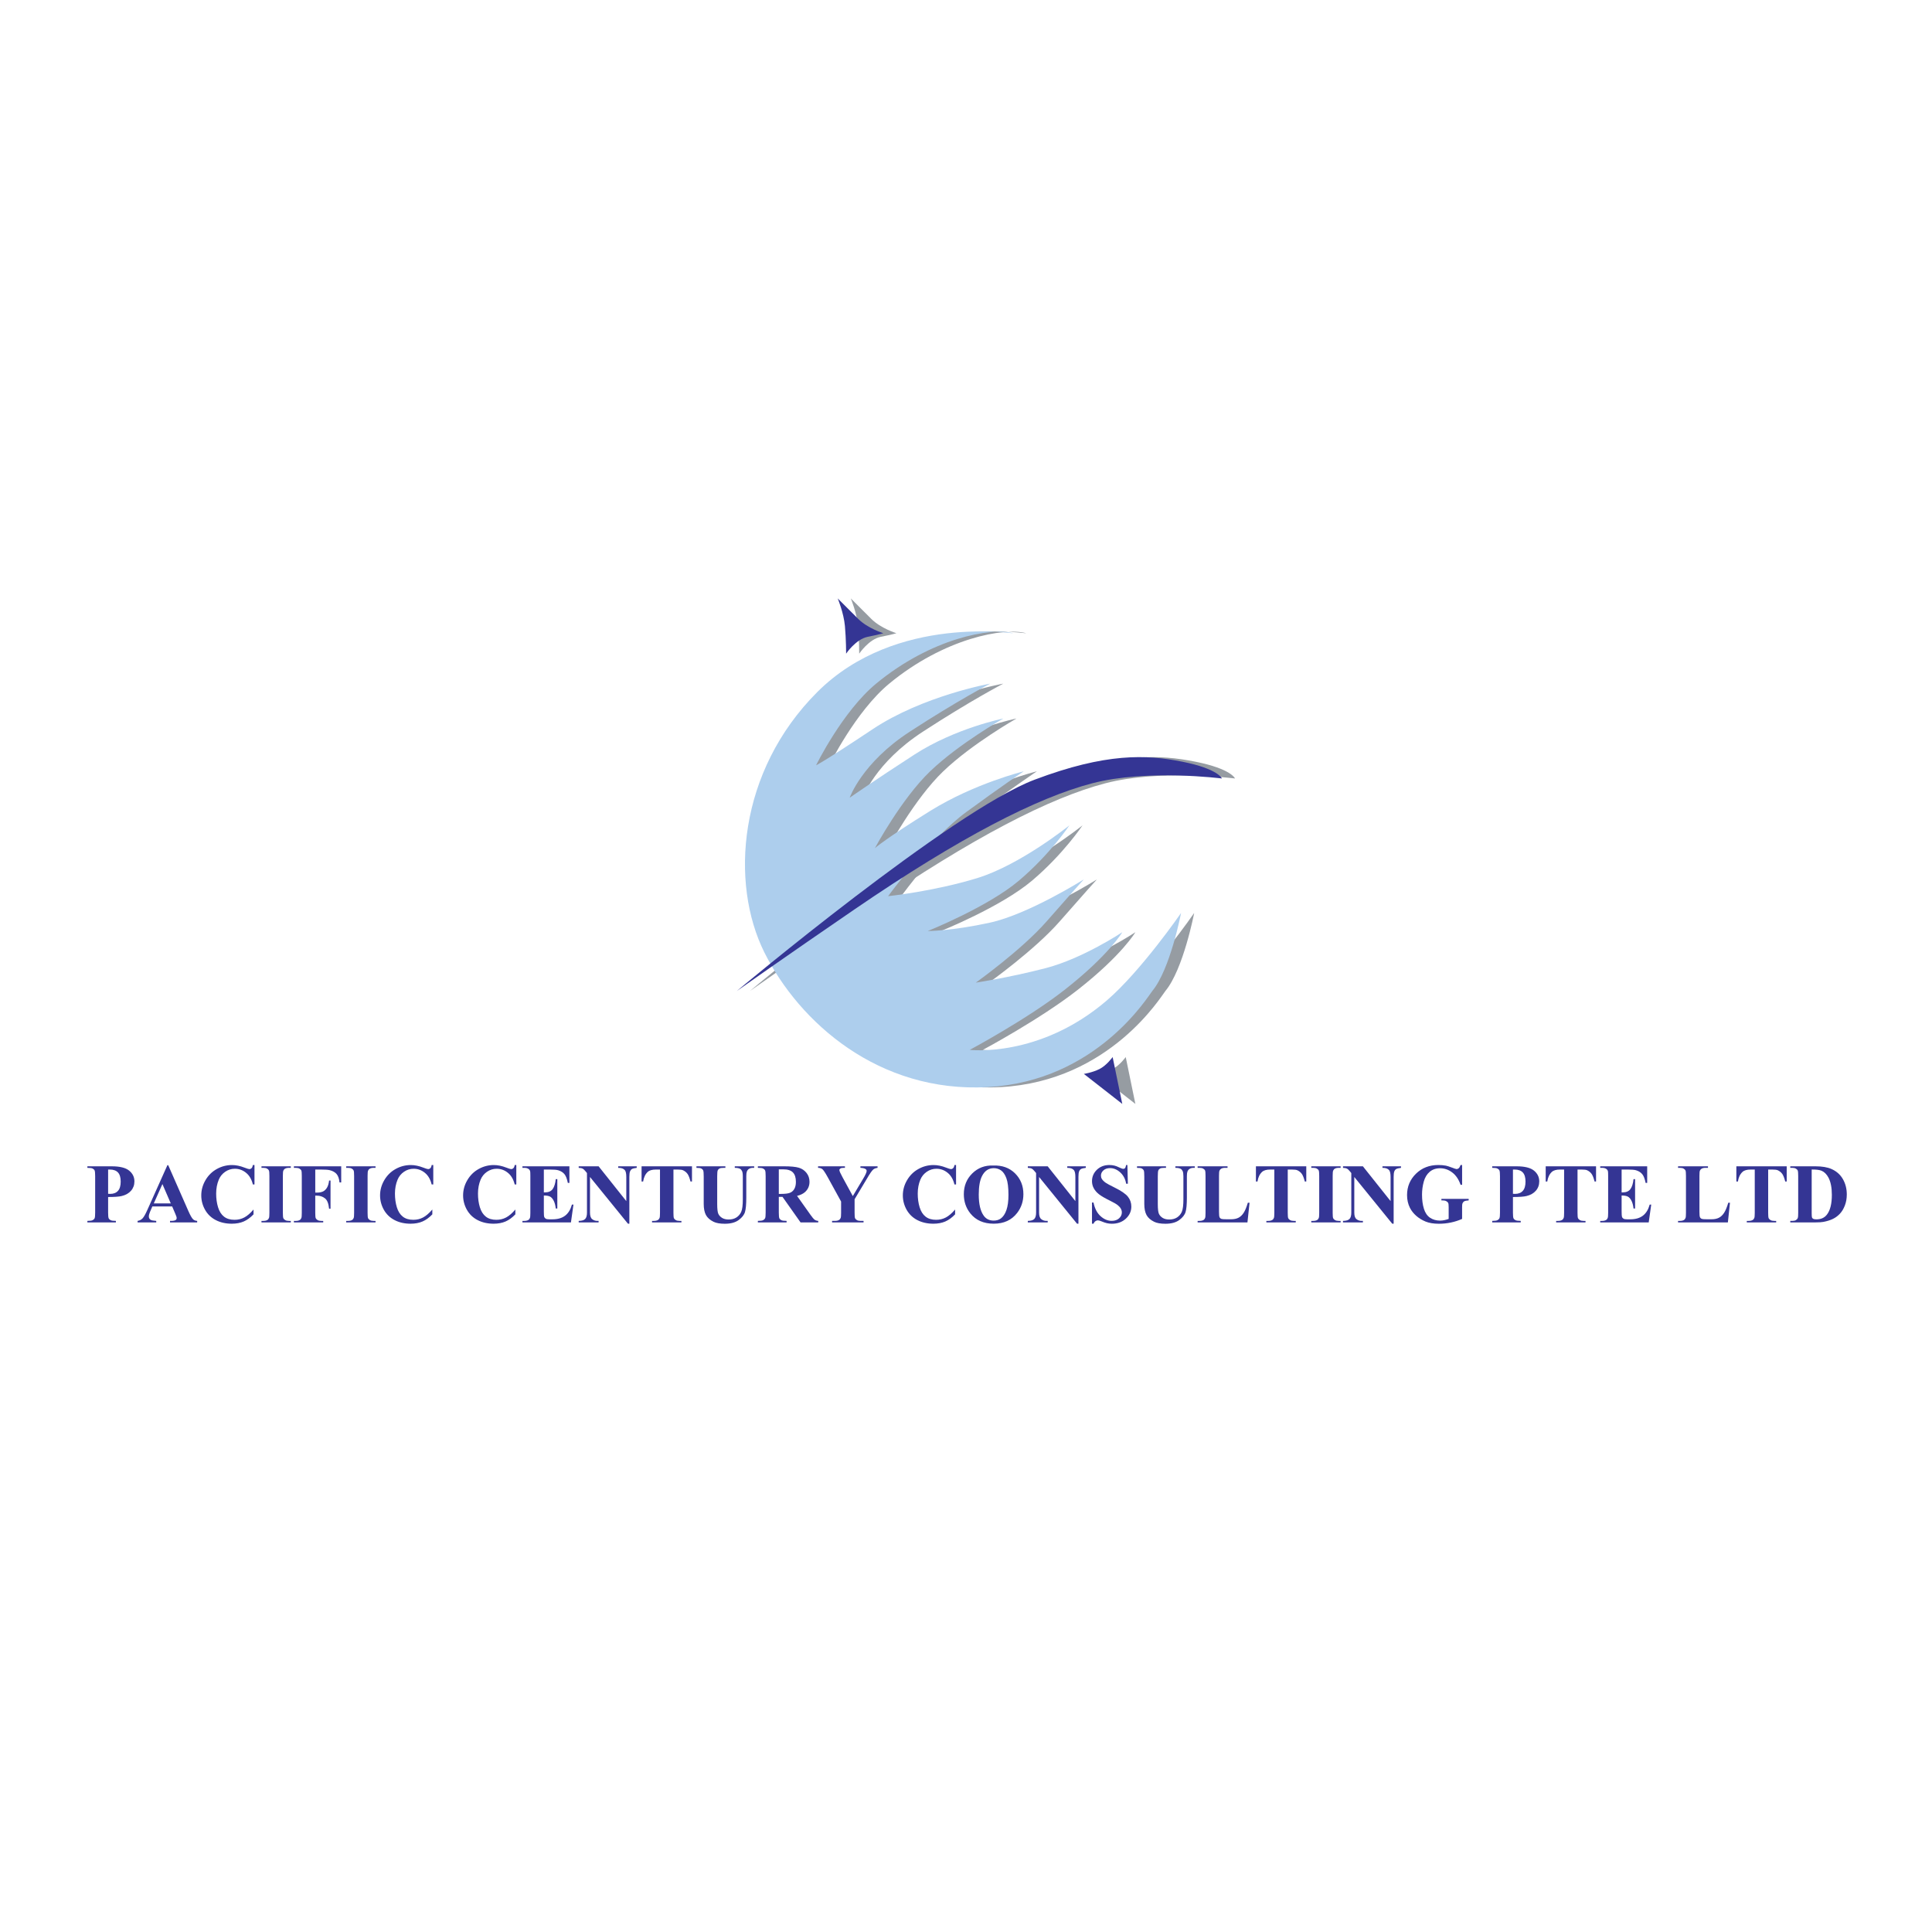 <?xml version="1.0" encoding="utf-8"?>
<!-- Generator: Adobe Illustrator 13.0.0, SVG Export Plug-In . SVG Version: 6.00 Build 14948)  -->
<!DOCTYPE svg PUBLIC "-//W3C//DTD SVG 1.0//EN" "http://www.w3.org/TR/2001/REC-SVG-20010904/DTD/svg10.dtd">
<svg version="1.0" id="Layer_1" xmlns="http://www.w3.org/2000/svg" xmlns:xlink="http://www.w3.org/1999/xlink" x="0px" y="0px"
	 width="192.756px" height="192.756px" viewBox="0 0 192.756 192.756" enable-background="new 0 0 192.756 192.756"
	 xml:space="preserve">
<g>
	<polygon fill-rule="evenodd" clip-rule="evenodd" fill="#FFFFFF" points="0,0 192.756,0 192.756,192.756 0,192.756 0,0 	"/>
	<path fill-rule="evenodd" clip-rule="evenodd" fill="#343594" d="M10.787,119.426v1.553c0,0.303,0.018,0.493,0.056,0.571
		c0.037,0.078,0.103,0.142,0.197,0.188c0.096,0.047,0.269,0.07,0.522,0.07v0.152H8.718v-0.152c0.259,0,0.434-0.023,0.527-0.073
		c0.091-0.048,0.156-0.11,0.194-0.188c0.037-0.077,0.055-0.267,0.055-0.569v-3.632c0-0.303-0.019-0.493-0.055-0.572
		c-0.038-0.079-0.103-0.141-0.197-0.188c-0.093-0.048-0.268-0.07-0.524-0.07v-0.153h2.44c0.803,0,1.379,0.144,1.729,0.43
		s0.524,0.644,0.524,1.073c0,0.363-0.112,0.674-0.338,0.933c-0.226,0.258-0.537,0.435-0.933,0.528
		C11.874,119.394,11.422,119.426,10.787,119.426L10.787,119.426z M10.787,116.686v2.419c0.091,0.006,0.159,0.009,0.207,0.009
		c0.335,0,0.593-0.1,0.775-0.3c0.182-0.199,0.273-0.509,0.273-0.928c0-0.415-0.092-0.718-0.273-0.911s-0.452-0.289-0.813-0.289
		H10.787L10.787,116.686z"/>
	<path fill-rule="evenodd" clip-rule="evenodd" fill="#343594" d="M17.177,120.367h-1.977l-0.235,0.545
		c-0.077,0.182-0.115,0.332-0.115,0.45c0,0.157,0.063,0.273,0.19,0.347c0.073,0.045,0.256,0.077,0.548,0.1v0.152h-1.861v-0.152
		c0.2-0.031,0.366-0.114,0.495-0.251c0.129-0.135,0.29-0.417,0.479-0.844l2.002-4.466h0.079l2.018,4.59
		c0.193,0.436,0.351,0.709,0.475,0.821c0.094,0.086,0.227,0.136,0.397,0.149v0.152h-2.708v-0.152h0.111
		c0.217,0,0.371-0.031,0.458-0.092c0.061-0.043,0.091-0.106,0.091-0.189c0-0.05-0.008-0.101-0.025-0.152
		c-0.005-0.025-0.046-0.129-0.124-0.311L17.177,120.367L17.177,120.367z M17.037,120.062l-0.833-1.928l-0.86,1.928H17.037
		L17.037,120.062z"/>
	<path fill-rule="evenodd" clip-rule="evenodd" fill="#343594" d="M25.39,116.236v1.938h-0.161
		c-0.121-0.506-0.347-0.894-0.678-1.163c-0.33-0.27-0.705-0.404-1.123-0.404c-0.349,0-0.669,0.1-0.961,0.301
		c-0.292,0.201-0.505,0.464-0.639,0.789c-0.173,0.416-0.261,0.878-0.261,1.387c0,0.5,0.063,0.956,0.19,1.368
		c0.127,0.411,0.324,0.723,0.595,0.933c0.269,0.211,0.619,0.315,1.048,0.315c0.352,0,0.675-0.076,0.968-0.231
		c0.293-0.153,0.602-0.418,0.927-0.796v0.483c-0.314,0.327-0.641,0.565-0.981,0.712c-0.341,0.147-0.737,0.221-1.192,0.221
		c-0.596,0-1.127-0.12-1.59-0.359c-0.464-0.239-0.822-0.583-1.074-1.031c-0.251-0.449-0.377-0.927-0.377-1.433
		c0-0.534,0.139-1.04,0.419-1.519c0.279-0.479,0.655-0.852,1.13-1.115c0.475-0.265,0.979-0.396,1.513-0.396
		c0.393,0,0.809,0.084,1.247,0.255c0.254,0.099,0.414,0.149,0.483,0.149c0.087,0,0.164-0.032,0.228-0.098
		c0.065-0.064,0.107-0.167,0.127-0.307H25.39L25.39,116.236z"/>
	<path fill-rule="evenodd" clip-rule="evenodd" fill="#343594" d="M29.014,121.809v0.152h-2.926v-0.152h0.186
		c0.162,0,0.293-0.029,0.392-0.087c0.072-0.038,0.127-0.104,0.165-0.199c0.031-0.064,0.046-0.238,0.046-0.52v-3.682
		c0-0.286-0.015-0.465-0.046-0.537c-0.03-0.071-0.09-0.134-0.183-0.188c-0.092-0.054-0.217-0.08-0.374-0.08h-0.186v-0.153h2.926
		v0.153h-0.186c-0.162,0-0.293,0.028-0.392,0.086c-0.072,0.039-0.128,0.104-0.169,0.199c-0.029,0.065-0.045,0.239-0.045,0.52v3.682
		c0,0.286,0.016,0.465,0.046,0.536c0.032,0.072,0.094,0.135,0.186,0.188c0.093,0.056,0.217,0.082,0.374,0.082H29.014L29.014,121.809
		z"/>
	<path fill-rule="evenodd" clip-rule="evenodd" fill="#343594" d="M31.454,116.686v2.3h0.162c0.247,0,0.449-0.038,0.606-0.111
		c0.158-0.075,0.29-0.2,0.398-0.376c0.108-0.177,0.181-0.414,0.213-0.715h0.144v2.811h-0.144c-0.052-0.531-0.194-0.88-0.427-1.049
		c-0.232-0.17-0.496-0.256-0.79-0.256h-0.162v1.714c0,0.286,0.017,0.465,0.048,0.536c0.032,0.072,0.095,0.135,0.186,0.188
		c0.091,0.056,0.217,0.082,0.374,0.082h0.186v0.152h-2.926v-0.152h0.186c0.162,0,0.293-0.029,0.392-0.087
		c0.072-0.038,0.127-0.104,0.165-0.199c0.031-0.064,0.045-0.238,0.045-0.52v-3.682c0-0.286-0.014-0.465-0.045-0.537
		c-0.029-0.071-0.091-0.134-0.183-0.188c-0.093-0.054-0.217-0.08-0.374-0.08h-0.186v-0.153h4.721v1.606h-0.169
		c-0.038-0.378-0.137-0.657-0.294-0.839c-0.159-0.182-0.388-0.309-0.688-0.383c-0.165-0.041-0.471-0.062-0.916-0.062H31.454
		L31.454,116.686z"/>
	<path fill-rule="evenodd" clip-rule="evenodd" fill="#343594" d="M37.467,121.809v0.152h-2.926v-0.152h0.186
		c0.162,0,0.293-0.029,0.392-0.087c0.072-0.038,0.127-0.104,0.165-0.199c0.031-0.064,0.046-0.238,0.046-0.52v-3.682
		c0-0.286-0.016-0.465-0.046-0.537c-0.03-0.071-0.09-0.134-0.183-0.188c-0.092-0.054-0.217-0.08-0.374-0.08h-0.186v-0.153h2.926
		v0.153h-0.186c-0.162,0-0.293,0.028-0.392,0.086c-0.072,0.039-0.128,0.104-0.169,0.199c-0.029,0.065-0.045,0.239-0.045,0.52v3.682
		c0,0.286,0.016,0.465,0.046,0.536c0.032,0.072,0.094,0.135,0.186,0.188c0.093,0.056,0.217,0.082,0.374,0.082H37.467L37.467,121.809
		z"/>
	<path fill-rule="evenodd" clip-rule="evenodd" fill="#343594" d="M43.228,116.236v1.938h-0.161
		c-0.121-0.506-0.346-0.894-0.677-1.163c-0.33-0.27-0.705-0.404-1.123-0.404c-0.35,0-0.669,0.1-0.961,0.301
		c-0.292,0.201-0.506,0.464-0.64,0.789c-0.173,0.416-0.261,0.878-0.261,1.387c0,0.5,0.063,0.956,0.19,1.368
		c0.127,0.411,0.324,0.723,0.595,0.933c0.269,0.211,0.619,0.315,1.048,0.315c0.352,0,0.675-0.076,0.968-0.231
		c0.293-0.153,0.602-0.418,0.927-0.796v0.483c-0.314,0.327-0.641,0.565-0.98,0.712c-0.341,0.147-0.737,0.221-1.192,0.221
		c-0.596,0-1.127-0.12-1.59-0.359s-0.821-0.583-1.074-1.031c-0.251-0.449-0.377-0.927-0.377-1.433c0-0.534,0.139-1.04,0.419-1.519
		c0.279-0.479,0.655-0.852,1.13-1.115c0.475-0.265,0.979-0.396,1.513-0.396c0.393,0,0.809,0.084,1.247,0.255
		c0.254,0.099,0.415,0.149,0.483,0.149c0.087,0,0.164-0.032,0.229-0.098c0.065-0.064,0.107-0.167,0.126-0.307H43.228L43.228,116.236
		z"/>
	<path fill-rule="evenodd" clip-rule="evenodd" fill="#343594" d="M51.512,116.236v1.938h-0.161
		c-0.121-0.506-0.347-0.894-0.678-1.163c-0.33-0.27-0.705-0.404-1.123-0.404c-0.349,0-0.669,0.1-0.961,0.301
		c-0.292,0.201-0.505,0.464-0.639,0.789c-0.173,0.416-0.261,0.878-0.261,1.387c0,0.5,0.063,0.956,0.19,1.368
		c0.127,0.411,0.324,0.723,0.595,0.933c0.269,0.211,0.619,0.315,1.048,0.315c0.352,0,0.675-0.076,0.968-0.231
		c0.293-0.153,0.602-0.418,0.927-0.796v0.483c-0.314,0.327-0.641,0.565-0.98,0.712c-0.341,0.147-0.737,0.221-1.192,0.221
		c-0.596,0-1.127-0.12-1.59-0.359c-0.464-0.239-0.822-0.583-1.074-1.031c-0.251-0.449-0.377-0.927-0.377-1.433
		c0-0.534,0.139-1.04,0.419-1.519c0.279-0.479,0.655-0.852,1.13-1.115c0.475-0.265,0.979-0.396,1.513-0.396
		c0.394,0,0.809,0.084,1.247,0.255c0.254,0.099,0.414,0.149,0.483,0.149c0.087,0,0.164-0.032,0.229-0.098
		c0.064-0.064,0.107-0.167,0.126-0.307H51.512L51.512,116.236z"/>
	<path fill-rule="evenodd" clip-rule="evenodd" fill="#343594" d="M54.259,116.686v2.278h0.111c0.355,0,0.611-0.111,0.772-0.334
		c0.159-0.223,0.261-0.552,0.306-0.986h0.156v2.931h-0.156c-0.034-0.319-0.103-0.58-0.208-0.784
		c-0.107-0.205-0.229-0.341-0.371-0.412c-0.14-0.068-0.344-0.104-0.61-0.104v1.576c0,0.309,0.013,0.496,0.04,0.565
		c0.025,0.068,0.074,0.125,0.146,0.169c0.07,0.045,0.186,0.065,0.346,0.065h0.334c0.523,0,0.941-0.121,1.257-0.363
		c0.316-0.24,0.541-0.609,0.679-1.105h0.152l-0.251,1.779h-4.838v-0.152h0.186c0.162,0,0.293-0.029,0.392-0.087
		c0.072-0.038,0.127-0.104,0.165-0.199c0.031-0.064,0.046-0.238,0.046-0.52v-3.682c0-0.254-0.007-0.409-0.021-0.467
		c-0.027-0.096-0.079-0.17-0.152-0.223c-0.105-0.077-0.248-0.115-0.43-0.115h-0.186v-0.153h4.685v1.655h-0.157
		c-0.08-0.404-0.191-0.694-0.336-0.871c-0.144-0.176-0.348-0.306-0.613-0.387c-0.154-0.051-0.443-0.075-0.867-0.075H54.259
		L54.259,116.686z"/>
	<path fill-rule="evenodd" clip-rule="evenodd" fill="#343594" d="M59.724,116.363l2.762,3.472v-2.406
		c0-0.336-0.048-0.562-0.144-0.681c-0.133-0.159-0.354-0.237-0.665-0.231v-0.153h1.849v0.153c-0.237,0.029-0.395,0.069-0.477,0.117
		s-0.145,0.127-0.19,0.235c-0.045,0.108-0.068,0.296-0.068,0.56v4.66h-0.141l-3.785-4.66v3.559c0,0.321,0.073,0.538,0.221,0.65
		c0.146,0.114,0.315,0.171,0.504,0.171h0.132v0.152h-1.985v-0.152c0.309-0.003,0.522-0.066,0.644-0.19
		c0.122-0.124,0.182-0.334,0.182-0.631v-3.951l-0.12-0.149c-0.118-0.147-0.223-0.245-0.314-0.293
		c-0.09-0.046-0.221-0.071-0.392-0.077v-0.153H59.724L59.724,116.363z"/>
	<path fill-rule="evenodd" clip-rule="evenodd" fill="#343594" d="M69.039,116.363v1.516h-0.148
		c-0.088-0.351-0.186-0.602-0.293-0.754c-0.107-0.153-0.255-0.274-0.442-0.364c-0.104-0.051-0.287-0.075-0.548-0.075H67.19v4.317
		c0,0.286,0.016,0.465,0.046,0.536c0.032,0.072,0.094,0.135,0.186,0.188c0.093,0.056,0.218,0.082,0.377,0.082h0.186v0.152h-2.931
		v-0.152h0.186c0.162,0,0.293-0.029,0.392-0.087c0.072-0.038,0.128-0.104,0.169-0.199c0.031-0.064,0.046-0.238,0.046-0.52v-4.317
		h-0.406c-0.376,0-0.651,0.079-0.822,0.239c-0.239,0.223-0.39,0.541-0.454,0.954h-0.156v-1.516H69.039L69.039,116.363z"/>
	<path fill-rule="evenodd" clip-rule="evenodd" fill="#343594" d="M69.484,116.363h2.888v0.153h-0.144
		c-0.217,0-0.366,0.022-0.448,0.067c-0.082,0.046-0.14,0.108-0.173,0.188c-0.034,0.081-0.052,0.28-0.052,0.599v2.74
		c0,0.502,0.038,0.833,0.114,0.997c0.076,0.162,0.2,0.295,0.374,0.404c0.173,0.106,0.391,0.16,0.656,0.16
		c0.303,0,0.561-0.067,0.773-0.204c0.214-0.137,0.374-0.324,0.479-0.563c0.106-0.24,0.159-0.657,0.159-1.251v-2.283
		c0-0.25-0.027-0.43-0.079-0.536c-0.052-0.107-0.119-0.182-0.197-0.223c-0.124-0.063-0.299-0.095-0.526-0.095v-0.153h1.936v0.153
		H75.13c-0.157,0-0.288,0.031-0.392,0.095c-0.104,0.063-0.18,0.157-0.227,0.284c-0.035,0.089-0.054,0.247-0.054,0.475v2.127
		c0,0.657-0.043,1.132-0.129,1.424c-0.087,0.292-0.299,0.56-0.634,0.805s-0.794,0.368-1.375,0.368c-0.483,0-0.858-0.065-1.123-0.195
		c-0.359-0.176-0.614-0.401-0.764-0.676c-0.148-0.276-0.222-0.646-0.222-1.112v-2.74c0-0.321-0.017-0.521-0.054-0.6
		c-0.035-0.079-0.097-0.141-0.186-0.188c-0.087-0.048-0.25-0.069-0.486-0.066V116.363L69.484,116.363z"/>
	<path fill-rule="evenodd" clip-rule="evenodd" fill="#343594" d="M77.702,119.409v1.569c0,0.303,0.019,0.493,0.055,0.571
		c0.038,0.078,0.103,0.142,0.196,0.188c0.094,0.047,0.269,0.07,0.525,0.07v0.152h-2.866v-0.152c0.259,0,0.434-0.023,0.527-0.073
		c0.092-0.048,0.156-0.11,0.195-0.188c0.037-0.077,0.055-0.267,0.055-0.569v-3.632c0-0.303-0.018-0.493-0.055-0.572
		c-0.039-0.079-0.103-0.141-0.198-0.188c-0.093-0.048-0.268-0.07-0.524-0.07v-0.153h2.601c0.678,0,1.172,0.048,1.486,0.141
		c0.312,0.093,0.569,0.267,0.768,0.519c0.197,0.251,0.297,0.547,0.297,0.885c0,0.413-0.149,0.754-0.446,1.024
		c-0.19,0.17-0.455,0.299-0.796,0.383l1.346,1.896c0.176,0.245,0.301,0.397,0.375,0.458c0.114,0.086,0.244,0.132,0.393,0.141v0.152
		h-1.763l-1.803-2.552H77.702L77.702,119.409z M77.702,116.665v2.451h0.235c0.382,0,0.668-0.034,0.858-0.104
		c0.19-0.07,0.34-0.197,0.448-0.38c0.108-0.184,0.164-0.422,0.164-0.716c0-0.428-0.1-0.741-0.3-0.945
		c-0.199-0.205-0.52-0.306-0.964-0.306H77.702L77.702,116.665z"/>
	<path fill-rule="evenodd" clip-rule="evenodd" fill="#343594" d="M87.554,116.363v0.153c-0.185,0.024-0.327,0.077-0.426,0.161
		c-0.138,0.115-0.355,0.431-0.652,0.945l-1.213,2.025v1.354c0,0.288,0.014,0.469,0.045,0.539c0.03,0.069,0.09,0.132,0.179,0.185
		c0.09,0.056,0.208,0.082,0.358,0.082h0.312v0.152h-3.141v-0.152h0.293c0.165,0,0.296-0.029,0.392-0.087
		c0.072-0.038,0.128-0.104,0.169-0.199c0.031-0.064,0.046-0.238,0.046-0.52v-1.123l-1.317-2.398
		c-0.262-0.473-0.445-0.751-0.554-0.835c-0.107-0.085-0.25-0.127-0.428-0.13v-0.153H84.3v0.153h-0.12
		c-0.162,0-0.276,0.022-0.341,0.07c-0.065,0.047-0.096,0.096-0.096,0.148c0,0.099,0.11,0.348,0.33,0.746l1.011,1.854l1.007-1.689
		c0.25-0.412,0.375-0.686,0.375-0.821c0-0.073-0.035-0.135-0.107-0.185c-0.093-0.069-0.267-0.11-0.516-0.124v-0.153H87.554
		L87.554,116.363z"/>
	<path fill-rule="evenodd" clip-rule="evenodd" fill="#343594" d="M95.386,116.236v1.938h-0.161
		c-0.121-0.506-0.346-0.894-0.677-1.163c-0.33-0.27-0.705-0.404-1.123-0.404c-0.35,0-0.669,0.1-0.961,0.301
		c-0.292,0.201-0.506,0.464-0.64,0.789c-0.173,0.416-0.261,0.878-0.261,1.387c0,0.5,0.063,0.956,0.19,1.368
		c0.127,0.411,0.324,0.723,0.595,0.933c0.269,0.211,0.619,0.315,1.048,0.315c0.352,0,0.675-0.076,0.968-0.231
		c0.293-0.153,0.602-0.418,0.927-0.796v0.483c-0.314,0.327-0.641,0.565-0.98,0.712c-0.341,0.147-0.737,0.221-1.192,0.221
		c-0.596,0-1.127-0.12-1.591-0.359s-0.821-0.583-1.074-1.031c-0.25-0.449-0.377-0.927-0.377-1.433c0-0.534,0.139-1.04,0.42-1.519
		c0.279-0.479,0.655-0.852,1.13-1.115c0.475-0.265,0.979-0.396,1.513-0.396c0.393,0,0.809,0.084,1.247,0.255
		c0.254,0.099,0.415,0.149,0.483,0.149c0.087,0,0.164-0.032,0.229-0.098c0.064-0.064,0.107-0.167,0.126-0.307H95.386L95.386,116.236
		z"/>
	<path fill-rule="evenodd" clip-rule="evenodd" fill="#343594" d="M99.094,116.285c0.893-0.033,1.616,0.228,2.175,0.779
		c0.556,0.554,0.835,1.246,0.835,2.077c0,0.71-0.207,1.334-0.622,1.874c-0.552,0.716-1.329,1.073-2.334,1.073
		c-1.006,0-1.785-0.341-2.335-1.024c-0.434-0.539-0.652-1.179-0.652-1.919c0-0.831,0.283-1.524,0.848-2.078
		C97.574,116.513,98.269,116.252,99.094,116.285L99.094,116.285z M99.145,116.549c-0.513,0-0.901,0.263-1.169,0.785
		c-0.217,0.428-0.325,1.045-0.325,1.849c0,0.955,0.167,1.661,0.503,2.117c0.233,0.32,0.562,0.479,0.983,0.479
		c0.283,0,0.52-0.069,0.71-0.206c0.241-0.176,0.43-0.458,0.564-0.845c0.136-0.387,0.203-0.891,0.203-1.513
		c0-0.741-0.069-1.294-0.207-1.661s-0.312-0.627-0.526-0.778C99.668,116.625,99.423,116.549,99.145,116.549L99.145,116.549z"/>
	<path fill-rule="evenodd" clip-rule="evenodd" fill="#343594" d="M104.528,116.363l2.762,3.472v-2.406
		c0-0.336-0.048-0.562-0.144-0.681c-0.133-0.159-0.354-0.237-0.665-0.231v-0.153h1.849v0.153c-0.237,0.029-0.395,0.069-0.477,0.117
		s-0.146,0.127-0.19,0.235s-0.067,0.296-0.067,0.56v4.66h-0.141l-3.785-4.66v3.559c0,0.321,0.074,0.538,0.222,0.65
		c0.146,0.114,0.315,0.171,0.505,0.171h0.132v0.152h-1.985v-0.152c0.309-0.003,0.522-0.066,0.645-0.19
		c0.121-0.124,0.182-0.334,0.182-0.631v-3.951l-0.12-0.149c-0.118-0.147-0.223-0.245-0.314-0.293
		c-0.09-0.046-0.221-0.071-0.392-0.077v-0.153H104.528L104.528,116.363z"/>
	<path fill-rule="evenodd" clip-rule="evenodd" fill="#343594" d="M112.48,116.236l0.047,1.865h-0.171
		c-0.079-0.468-0.274-0.844-0.588-1.13c-0.312-0.284-0.649-0.427-1.013-0.427c-0.28,0-0.503,0.074-0.667,0.226
		c-0.164,0.149-0.246,0.322-0.246,0.519c0,0.122,0.029,0.233,0.087,0.329c0.079,0.13,0.208,0.258,0.384,0.384
		c0.13,0.091,0.429,0.252,0.896,0.483c0.655,0.322,1.097,0.627,1.325,0.912c0.227,0.286,0.339,0.613,0.339,0.982
		c0,0.468-0.183,0.871-0.546,1.207c-0.365,0.337-0.829,0.507-1.39,0.507c-0.176,0-0.344-0.019-0.5-0.054
		c-0.156-0.037-0.354-0.104-0.591-0.203c-0.132-0.055-0.24-0.082-0.325-0.082c-0.071,0-0.147,0.027-0.227,0.082
		c-0.08,0.055-0.146,0.14-0.194,0.252h-0.152v-2.113h0.152c0.121,0.595,0.354,1.047,0.7,1.359c0.345,0.313,0.717,0.47,1.115,0.47
		c0.309,0,0.555-0.085,0.737-0.252c0.184-0.168,0.274-0.364,0.274-0.587c0-0.132-0.035-0.261-0.105-0.385
		c-0.07-0.122-0.176-0.24-0.319-0.352s-0.396-0.257-0.76-0.436c-0.509-0.251-0.875-0.464-1.098-0.64
		c-0.224-0.176-0.395-0.373-0.514-0.591c-0.12-0.217-0.181-0.456-0.181-0.719c0-0.444,0.165-0.825,0.491-1.14
		c0.329-0.312,0.741-0.469,1.239-0.469c0.182,0,0.357,0.021,0.527,0.064c0.13,0.034,0.288,0.095,0.473,0.185
		c0.186,0.089,0.317,0.134,0.391,0.134c0.071,0,0.128-0.022,0.169-0.065c0.042-0.044,0.08-0.149,0.115-0.317H112.48L112.48,116.236z
		"/>
	<path fill-rule="evenodd" clip-rule="evenodd" fill="#343594" d="M113.442,116.363h2.889v0.153h-0.144
		c-0.217,0-0.367,0.022-0.448,0.067c-0.082,0.046-0.14,0.108-0.173,0.188c-0.034,0.081-0.053,0.28-0.053,0.599v2.74
		c0,0.502,0.038,0.833,0.114,0.997c0.076,0.162,0.2,0.295,0.373,0.404c0.174,0.106,0.392,0.16,0.657,0.16
		c0.303,0,0.561-0.067,0.773-0.204c0.214-0.137,0.373-0.324,0.479-0.563c0.105-0.24,0.159-0.657,0.159-1.251v-2.283
		c0-0.25-0.026-0.43-0.079-0.536c-0.052-0.107-0.118-0.182-0.197-0.223c-0.123-0.063-0.298-0.095-0.525-0.095v-0.153h1.937v0.153
		h-0.116c-0.156,0-0.287,0.031-0.392,0.095s-0.18,0.157-0.227,0.284c-0.035,0.089-0.054,0.247-0.054,0.475v2.127
		c0,0.657-0.044,1.132-0.13,1.424c-0.087,0.292-0.298,0.56-0.634,0.805c-0.335,0.245-0.795,0.368-1.375,0.368
		c-0.483,0-0.858-0.065-1.123-0.195c-0.359-0.176-0.614-0.401-0.764-0.676c-0.147-0.276-0.223-0.646-0.223-1.112v-2.74
		c0-0.321-0.017-0.521-0.053-0.6s-0.098-0.141-0.187-0.188c-0.087-0.048-0.249-0.069-0.486-0.066V116.363L113.442,116.363z"/>
	<path fill-rule="evenodd" clip-rule="evenodd" fill="#343594" d="M124.668,119.995l-0.21,1.966h-4.971v-0.152h0.186
		c0.162,0,0.293-0.029,0.392-0.087c0.072-0.038,0.127-0.104,0.166-0.199c0.03-0.064,0.045-0.238,0.045-0.52v-3.682
		c0-0.286-0.015-0.465-0.045-0.537c-0.03-0.071-0.091-0.134-0.184-0.188c-0.092-0.054-0.218-0.08-0.374-0.08h-0.186v-0.153h2.985
		v0.153h-0.244c-0.163,0-0.293,0.028-0.393,0.086c-0.07,0.039-0.127,0.104-0.169,0.199c-0.03,0.065-0.046,0.239-0.046,0.52v3.565
		c0,0.286,0.018,0.47,0.05,0.547c0.034,0.079,0.098,0.139,0.194,0.177c0.069,0.025,0.235,0.036,0.499,0.036h0.466
		c0.298,0,0.546-0.052,0.744-0.156c0.197-0.104,0.369-0.27,0.513-0.496c0.146-0.226,0.282-0.558,0.412-0.999H124.668
		L124.668,119.995z"/>
	<path fill-rule="evenodd" clip-rule="evenodd" fill="#343594" d="M130.327,116.363v1.516h-0.147
		c-0.089-0.351-0.187-0.602-0.293-0.754c-0.107-0.153-0.256-0.274-0.442-0.364c-0.104-0.051-0.288-0.075-0.549-0.075h-0.417v4.317
		c0,0.286,0.016,0.465,0.047,0.536c0.032,0.072,0.095,0.135,0.186,0.188c0.094,0.056,0.219,0.082,0.378,0.082h0.187v0.152h-2.931
		v-0.152h0.186c0.162,0,0.293-0.029,0.392-0.087c0.072-0.038,0.129-0.104,0.169-0.199c0.031-0.064,0.047-0.238,0.047-0.52v-4.317
		h-0.406c-0.376,0-0.65,0.079-0.821,0.239c-0.239,0.223-0.39,0.541-0.453,0.954h-0.156v-1.516H130.327L130.327,116.363z"/>
	<path fill-rule="evenodd" clip-rule="evenodd" fill="#343594" d="M133.754,121.809v0.152h-2.927v-0.152h0.187
		c0.162,0,0.293-0.029,0.392-0.087c0.071-0.038,0.127-0.104,0.165-0.199c0.031-0.064,0.046-0.238,0.046-0.52v-3.682
		c0-0.286-0.015-0.465-0.046-0.537c-0.03-0.071-0.091-0.134-0.184-0.188c-0.092-0.054-0.217-0.08-0.373-0.08h-0.187v-0.153h2.927
		v0.153h-0.186c-0.162,0-0.294,0.028-0.393,0.086c-0.071,0.039-0.128,0.104-0.169,0.199c-0.029,0.065-0.045,0.239-0.045,0.52v3.682
		c0,0.286,0.016,0.465,0.047,0.536c0.032,0.072,0.094,0.135,0.186,0.188c0.093,0.056,0.217,0.082,0.374,0.082H133.754
		L133.754,121.809z"/>
	<path fill-rule="evenodd" clip-rule="evenodd" fill="#343594" d="M135.976,116.363l2.762,3.472v-2.406
		c0-0.336-0.048-0.562-0.144-0.681c-0.133-0.159-0.354-0.237-0.665-0.231v-0.153h1.849v0.153c-0.237,0.029-0.395,0.069-0.477,0.117
		s-0.146,0.127-0.19,0.235s-0.067,0.296-0.067,0.56v4.66h-0.141l-3.785-4.66v3.559c0,0.321,0.074,0.538,0.222,0.65
		c0.146,0.114,0.315,0.171,0.505,0.171h0.132v0.152h-1.985v-0.152c0.309-0.003,0.523-0.066,0.645-0.19s0.182-0.334,0.182-0.631
		v-3.951l-0.12-0.149c-0.118-0.147-0.223-0.245-0.314-0.293c-0.09-0.046-0.221-0.071-0.392-0.077v-0.153H135.976L135.976,116.363z"
		/>
	<path fill-rule="evenodd" clip-rule="evenodd" fill="#343594" d="M145.875,116.236v1.973h-0.153c-0.185-0.54-0.461-0.95-0.83-1.23
		c-0.368-0.28-0.771-0.421-1.209-0.421c-0.418,0-0.767,0.118-1.044,0.354s-0.475,0.562-0.591,0.983
		c-0.115,0.421-0.173,0.854-0.173,1.296c0,0.537,0.063,1.008,0.19,1.412c0.125,0.404,0.329,0.702,0.612,0.892
		c0.282,0.19,0.617,0.285,1.005,0.285c0.135,0,0.273-0.015,0.414-0.044c0.143-0.028,0.288-0.07,0.437-0.125v-1.164
		c0-0.22-0.015-0.363-0.046-0.427c-0.03-0.065-0.094-0.124-0.188-0.177c-0.095-0.052-0.21-0.078-0.346-0.078h-0.144v-0.152h2.72
		v0.152c-0.206,0.014-0.35,0.042-0.432,0.084c-0.08,0.044-0.144,0.114-0.188,0.213c-0.024,0.052-0.036,0.181-0.036,0.385v1.164
		c-0.358,0.159-0.729,0.28-1.117,0.36c-0.387,0.082-0.788,0.123-1.203,0.123c-0.531,0-0.973-0.074-1.323-0.218
		c-0.351-0.145-0.661-0.334-0.929-0.569s-0.478-0.5-0.63-0.794c-0.191-0.381-0.289-0.807-0.289-1.277
		c0-0.841,0.296-1.552,0.888-2.133c0.592-0.58,1.336-0.87,2.233-0.87c0.278,0,0.528,0.021,0.751,0.064
		c0.121,0.022,0.317,0.086,0.589,0.188c0.271,0.104,0.432,0.155,0.48,0.155c0.077,0,0.148-0.028,0.214-0.085
		c0.066-0.056,0.127-0.163,0.183-0.319H145.875L145.875,116.236z"/>
	<path fill-rule="evenodd" clip-rule="evenodd" fill="#343594" d="M150.947,119.426v1.553c0,0.303,0.019,0.493,0.056,0.571
		s0.104,0.142,0.197,0.188c0.097,0.047,0.27,0.07,0.523,0.07v0.152h-2.845v-0.152c0.259,0,0.434-0.023,0.526-0.073
		c0.092-0.048,0.157-0.11,0.195-0.188c0.036-0.077,0.055-0.267,0.055-0.569v-3.632c0-0.303-0.019-0.493-0.055-0.572
		c-0.038-0.079-0.104-0.141-0.198-0.188c-0.093-0.048-0.268-0.07-0.523-0.07v-0.153h2.44c0.803,0,1.379,0.144,1.729,0.43
		s0.524,0.644,0.524,1.073c0,0.363-0.113,0.674-0.339,0.933c-0.226,0.258-0.536,0.435-0.933,0.528
		C152.035,119.394,151.582,119.426,150.947,119.426L150.947,119.426z M150.947,116.686v2.419c0.092,0.006,0.159,0.009,0.207,0.009
		c0.335,0,0.593-0.1,0.774-0.3c0.183-0.199,0.273-0.509,0.273-0.928c0-0.415-0.091-0.718-0.273-0.911
		c-0.182-0.193-0.452-0.289-0.812-0.289H150.947L150.947,116.686z"/>
	<path fill-rule="evenodd" clip-rule="evenodd" fill="#343594" d="M159.238,116.363v1.516h-0.147
		c-0.089-0.351-0.187-0.602-0.293-0.754c-0.107-0.153-0.255-0.274-0.442-0.364c-0.104-0.051-0.287-0.075-0.549-0.075h-0.417v4.317
		c0,0.286,0.016,0.465,0.047,0.536c0.032,0.072,0.095,0.135,0.187,0.188c0.093,0.056,0.218,0.082,0.377,0.082h0.186v0.152h-2.93
		v-0.152h0.186c0.162,0,0.293-0.029,0.392-0.087c0.072-0.038,0.129-0.104,0.169-0.199c0.031-0.064,0.047-0.238,0.047-0.52v-4.317
		h-0.406c-0.376,0-0.65,0.079-0.821,0.239c-0.239,0.223-0.39,0.541-0.453,0.954h-0.156v-1.516H159.238L159.238,116.363z"/>
	<path fill-rule="evenodd" clip-rule="evenodd" fill="#343594" d="M161.789,116.686v2.278h0.111c0.354,0,0.611-0.111,0.771-0.334
		c0.159-0.223,0.261-0.552,0.306-0.986h0.156v2.931h-0.156c-0.033-0.319-0.103-0.58-0.208-0.784
		c-0.107-0.205-0.229-0.341-0.371-0.412c-0.139-0.068-0.344-0.104-0.609-0.104v1.576c0,0.309,0.013,0.496,0.039,0.565
		c0.025,0.068,0.074,0.125,0.146,0.169c0.07,0.045,0.187,0.065,0.347,0.065h0.334c0.522,0,0.941-0.121,1.257-0.363
		c0.315-0.24,0.541-0.609,0.679-1.105h0.152l-0.251,1.779h-4.838v-0.152h0.186c0.162,0,0.293-0.029,0.392-0.087
		c0.072-0.038,0.127-0.104,0.165-0.199c0.031-0.064,0.047-0.238,0.047-0.52v-3.682c0-0.254-0.007-0.409-0.021-0.467
		c-0.026-0.096-0.079-0.17-0.152-0.223c-0.105-0.077-0.248-0.115-0.43-0.115h-0.186v-0.153h4.685v1.655h-0.156
		c-0.08-0.404-0.191-0.694-0.337-0.871c-0.144-0.176-0.348-0.306-0.612-0.387c-0.154-0.051-0.442-0.075-0.867-0.075H161.789
		L161.789,116.686z"/>
	<path fill-rule="evenodd" clip-rule="evenodd" fill="#343594" d="M172.6,119.995l-0.21,1.966h-4.971v-0.152h0.186
		c0.162,0,0.294-0.029,0.393-0.087c0.071-0.038,0.126-0.104,0.166-0.199c0.029-0.064,0.045-0.238,0.045-0.52v-3.682
		c0-0.286-0.016-0.465-0.045-0.537c-0.031-0.071-0.092-0.134-0.185-0.188c-0.092-0.054-0.217-0.08-0.374-0.08h-0.186v-0.153h2.985
		v0.153h-0.243c-0.164,0-0.294,0.028-0.394,0.086c-0.07,0.039-0.127,0.104-0.169,0.199c-0.029,0.065-0.045,0.239-0.045,0.52v3.565
		c0,0.286,0.017,0.47,0.049,0.547c0.034,0.079,0.098,0.139,0.194,0.177c0.069,0.025,0.235,0.036,0.499,0.036h0.467
		c0.297,0,0.545-0.052,0.743-0.156c0.197-0.104,0.37-0.27,0.514-0.496c0.145-0.226,0.281-0.558,0.411-0.999H172.6L172.6,119.995z"/>
	<path fill-rule="evenodd" clip-rule="evenodd" fill="#343594" d="M178.26,116.363v1.516h-0.148
		c-0.089-0.351-0.186-0.602-0.293-0.754c-0.107-0.153-0.255-0.274-0.442-0.364c-0.104-0.051-0.287-0.075-0.548-0.075h-0.418v4.317
		c0,0.286,0.016,0.465,0.047,0.536c0.032,0.072,0.095,0.135,0.187,0.188c0.093,0.056,0.218,0.082,0.377,0.082h0.187v0.152h-2.931
		v-0.152h0.186c0.162,0,0.293-0.029,0.392-0.087c0.072-0.038,0.129-0.104,0.169-0.199c0.031-0.064,0.047-0.238,0.047-0.52v-4.317
		h-0.405c-0.377,0-0.651,0.079-0.822,0.239c-0.239,0.223-0.39,0.541-0.453,0.954h-0.156v-1.516H178.26L178.26,116.363z"/>
	<path fill-rule="evenodd" clip-rule="evenodd" fill="#343594" d="M178.617,121.961v-0.152h0.186c0.162,0,0.288-0.025,0.374-0.077
		c0.087-0.051,0.15-0.12,0.191-0.209c0.025-0.058,0.038-0.231,0.038-0.52v-3.682c0-0.286-0.016-0.465-0.047-0.537
		c-0.029-0.071-0.09-0.134-0.183-0.188c-0.092-0.054-0.218-0.08-0.374-0.08h-0.186v-0.153h2.505c0.669,0,1.208,0.092,1.615,0.273
		c0.497,0.223,0.876,0.559,1.132,1.01c0.259,0.452,0.387,0.962,0.387,1.531c0,0.395-0.063,0.757-0.19,1.088
		c-0.127,0.333-0.29,0.606-0.49,0.821c-0.202,0.218-0.433,0.391-0.696,0.521c-0.264,0.13-0.584,0.231-0.964,0.303
		c-0.167,0.032-0.432,0.05-0.793,0.05H178.617L178.617,121.961z M180.752,116.682v4.367c0,0.231,0.011,0.372,0.032,0.425
		c0.022,0.052,0.059,0.093,0.111,0.119c0.074,0.043,0.182,0.062,0.322,0.062c0.46,0,0.811-0.156,1.053-0.471
		c0.33-0.424,0.494-1.081,0.494-1.973c0-0.719-0.112-1.292-0.338-1.722c-0.179-0.335-0.408-0.563-0.688-0.685
		C181.539,116.72,181.211,116.679,180.752,116.682L180.752,116.682z"/>
	<path fill-rule="evenodd" clip-rule="evenodd" fill="#969CA2" d="M102.373,63.176c0.477,0.132-11.621-2.035-19.526,5.871
		c-7.906,7.906-8.741,19.048-5.268,25.997c3.472,6.947,11.382,14.015,22.28,13.416c10.899-0.599,16.027-9.125,16.41-9.586
		c1.796-2.154,2.874-7.786,2.874-7.786s-4.003,5.809-7.428,8.744c-6.708,5.751-13.656,4.913-13.656,4.913s5.726-3.059,9.466-5.99
		c4.43-3.472,5.751-5.747,5.751-5.747s-3.951,2.634-7.666,3.591c-3.716,0.958-6.948,1.438-6.948,1.438s4.554-3.237,7.067-6.11
		c2.515-2.874,3.712-4.19,3.712-4.19s-5.507,3.468-9.343,4.31c-3.835,0.842-6.229,0.842-6.229,0.842s5.987-2.395,9.104-5.032
		c3.116-2.639,5.032-5.512,5.032-5.512s-4.909,3.955-9.223,5.271s-8.868,1.796-8.868,1.796s4.191-5.75,7.786-8.384
		c3.596-2.634,5.751-4.075,5.751-4.075s-4.908,1.201-9.342,3.955c-4.434,2.754-5.511,3.711-5.511,3.711s2.638-4.913,5.511-7.666
		c2.874-2.754,7.307-5.268,7.307-5.268s-4.789,0.958-8.864,3.592c-4.075,2.634-6.469,4.313-6.469,4.313s1.202-3.472,5.991-6.589
		s8.025-4.793,8.025-4.793s-6.708,1.201-11.741,4.554c-5.032,3.352-5.631,3.591-5.631,3.591s2.632-5.37,5.99-8.145
		C94.229,63.655,100.219,62.578,102.373,63.176L102.373,63.176z"/>
	<path fill-rule="evenodd" clip-rule="evenodd" fill="#969CA2" d="M85.724,65.215c0,0,0.958-1.44,2.155-1.68
		c1.197-0.239,1.556-0.359,1.556-0.359s-1.556-0.479-2.514-1.437c-0.958-0.958-2.036-2.035-2.036-2.035s0.599,1.433,0.719,2.754
		C85.724,63.778,85.724,65.215,85.724,65.215L85.724,65.215z"/>
	<path fill-rule="evenodd" clip-rule="evenodd" fill="#969CA2" d="M109.441,107.143c0,0,0.838-0.124,1.557-0.483
		c0.718-0.359,1.316-1.197,1.316-1.197l0.962,4.674L109.441,107.143L109.441,107.143z"/>
	<path fill-rule="evenodd" clip-rule="evenodd" fill="#969CA2" d="M123.218,77.67c0,0-7.431-0.961-12.938,0.479
		c-5.508,1.44-13.157,5.352-23.717,12.579c-6.829,4.673-11.741,8.145-11.741,8.145s21.442-17.966,29.708-21.083
		c7.128-2.688,11.146-2.514,14.737-1.796C122.858,76.712,123.218,77.67,123.218,77.67L123.218,77.67z"/>
	<path fill-rule="evenodd" clip-rule="evenodd" fill="#ADCEED" d="M101.067,63.176c0.476,0.132-11.621-2.035-19.527,5.871
		c-7.906,7.906-8.74,19.048-5.268,25.997c3.472,6.947,11.381,14.015,22.28,13.416c10.898-0.599,16.026-9.125,16.41-9.586
		c1.796-2.154,2.873-7.786,2.873-7.786s-4.003,5.809-7.427,8.744c-6.708,5.751-13.656,4.913-13.656,4.913s5.726-3.059,9.466-5.99
		c4.43-3.472,5.751-5.747,5.751-5.747s-3.95,2.634-7.666,3.591c-3.716,0.958-6.948,1.438-6.948,1.438s4.552-3.237,7.067-6.11
		c2.515-2.874,3.712-4.19,3.712-4.19s-5.508,3.468-9.343,4.31c-3.834,0.842-6.229,0.842-6.229,0.842s5.986-2.395,9.103-5.032
		c3.116-2.639,5.031-5.512,5.031-5.512s-4.908,3.955-9.222,5.271c-4.313,1.317-8.868,1.796-8.868,1.796s4.191-5.75,7.786-8.384
		c3.596-2.634,5.751-4.075,5.751-4.075s-4.909,1.201-9.342,3.955c-4.434,2.754-5.512,3.711-5.512,3.711s2.638-4.913,5.512-7.666
		c2.873-2.754,7.307-5.268,7.307-5.268s-4.789,0.958-8.864,3.592c-4.074,2.634-6.469,4.313-6.469,4.313s1.202-3.472,5.991-6.589
		s8.025-4.793,8.025-4.793s-6.708,1.201-11.74,4.554c-5.032,3.352-5.631,3.591-5.631,3.591s2.631-5.37,5.99-8.145
		C92.922,63.655,98.912,62.578,101.067,63.176L101.067,63.176z"/>
	<path fill-rule="evenodd" clip-rule="evenodd" fill="#343594" d="M84.418,65.215c0,0,0.958-1.44,2.154-1.68
		c1.198-0.239,1.557-0.359,1.557-0.359s-1.557-0.479-2.514-1.437c-0.958-0.958-2.036-2.035-2.036-2.035s0.599,1.433,0.719,2.754
		C84.418,63.778,84.418,65.215,84.418,65.215L84.418,65.215z"/>
	<path fill-rule="evenodd" clip-rule="evenodd" fill="#343594" d="M108.135,107.143c0,0,0.838-0.124,1.556-0.483
		c0.719-0.359,1.317-1.197,1.317-1.197l0.962,4.674L108.135,107.143L108.135,107.143z"/>
	<path fill-rule="evenodd" clip-rule="evenodd" fill="#343594" d="M121.911,77.67c0,0-7.431-0.961-12.938,0.479
		c-5.507,1.44-13.157,5.352-23.717,12.579c-6.829,4.673-11.741,8.145-11.741,8.145s21.443-17.966,29.707-21.083
		c7.129-2.688,11.146-2.514,14.738-1.796C121.551,76.712,121.911,77.67,121.911,77.67L121.911,77.67z"/>
</g>
</svg>
